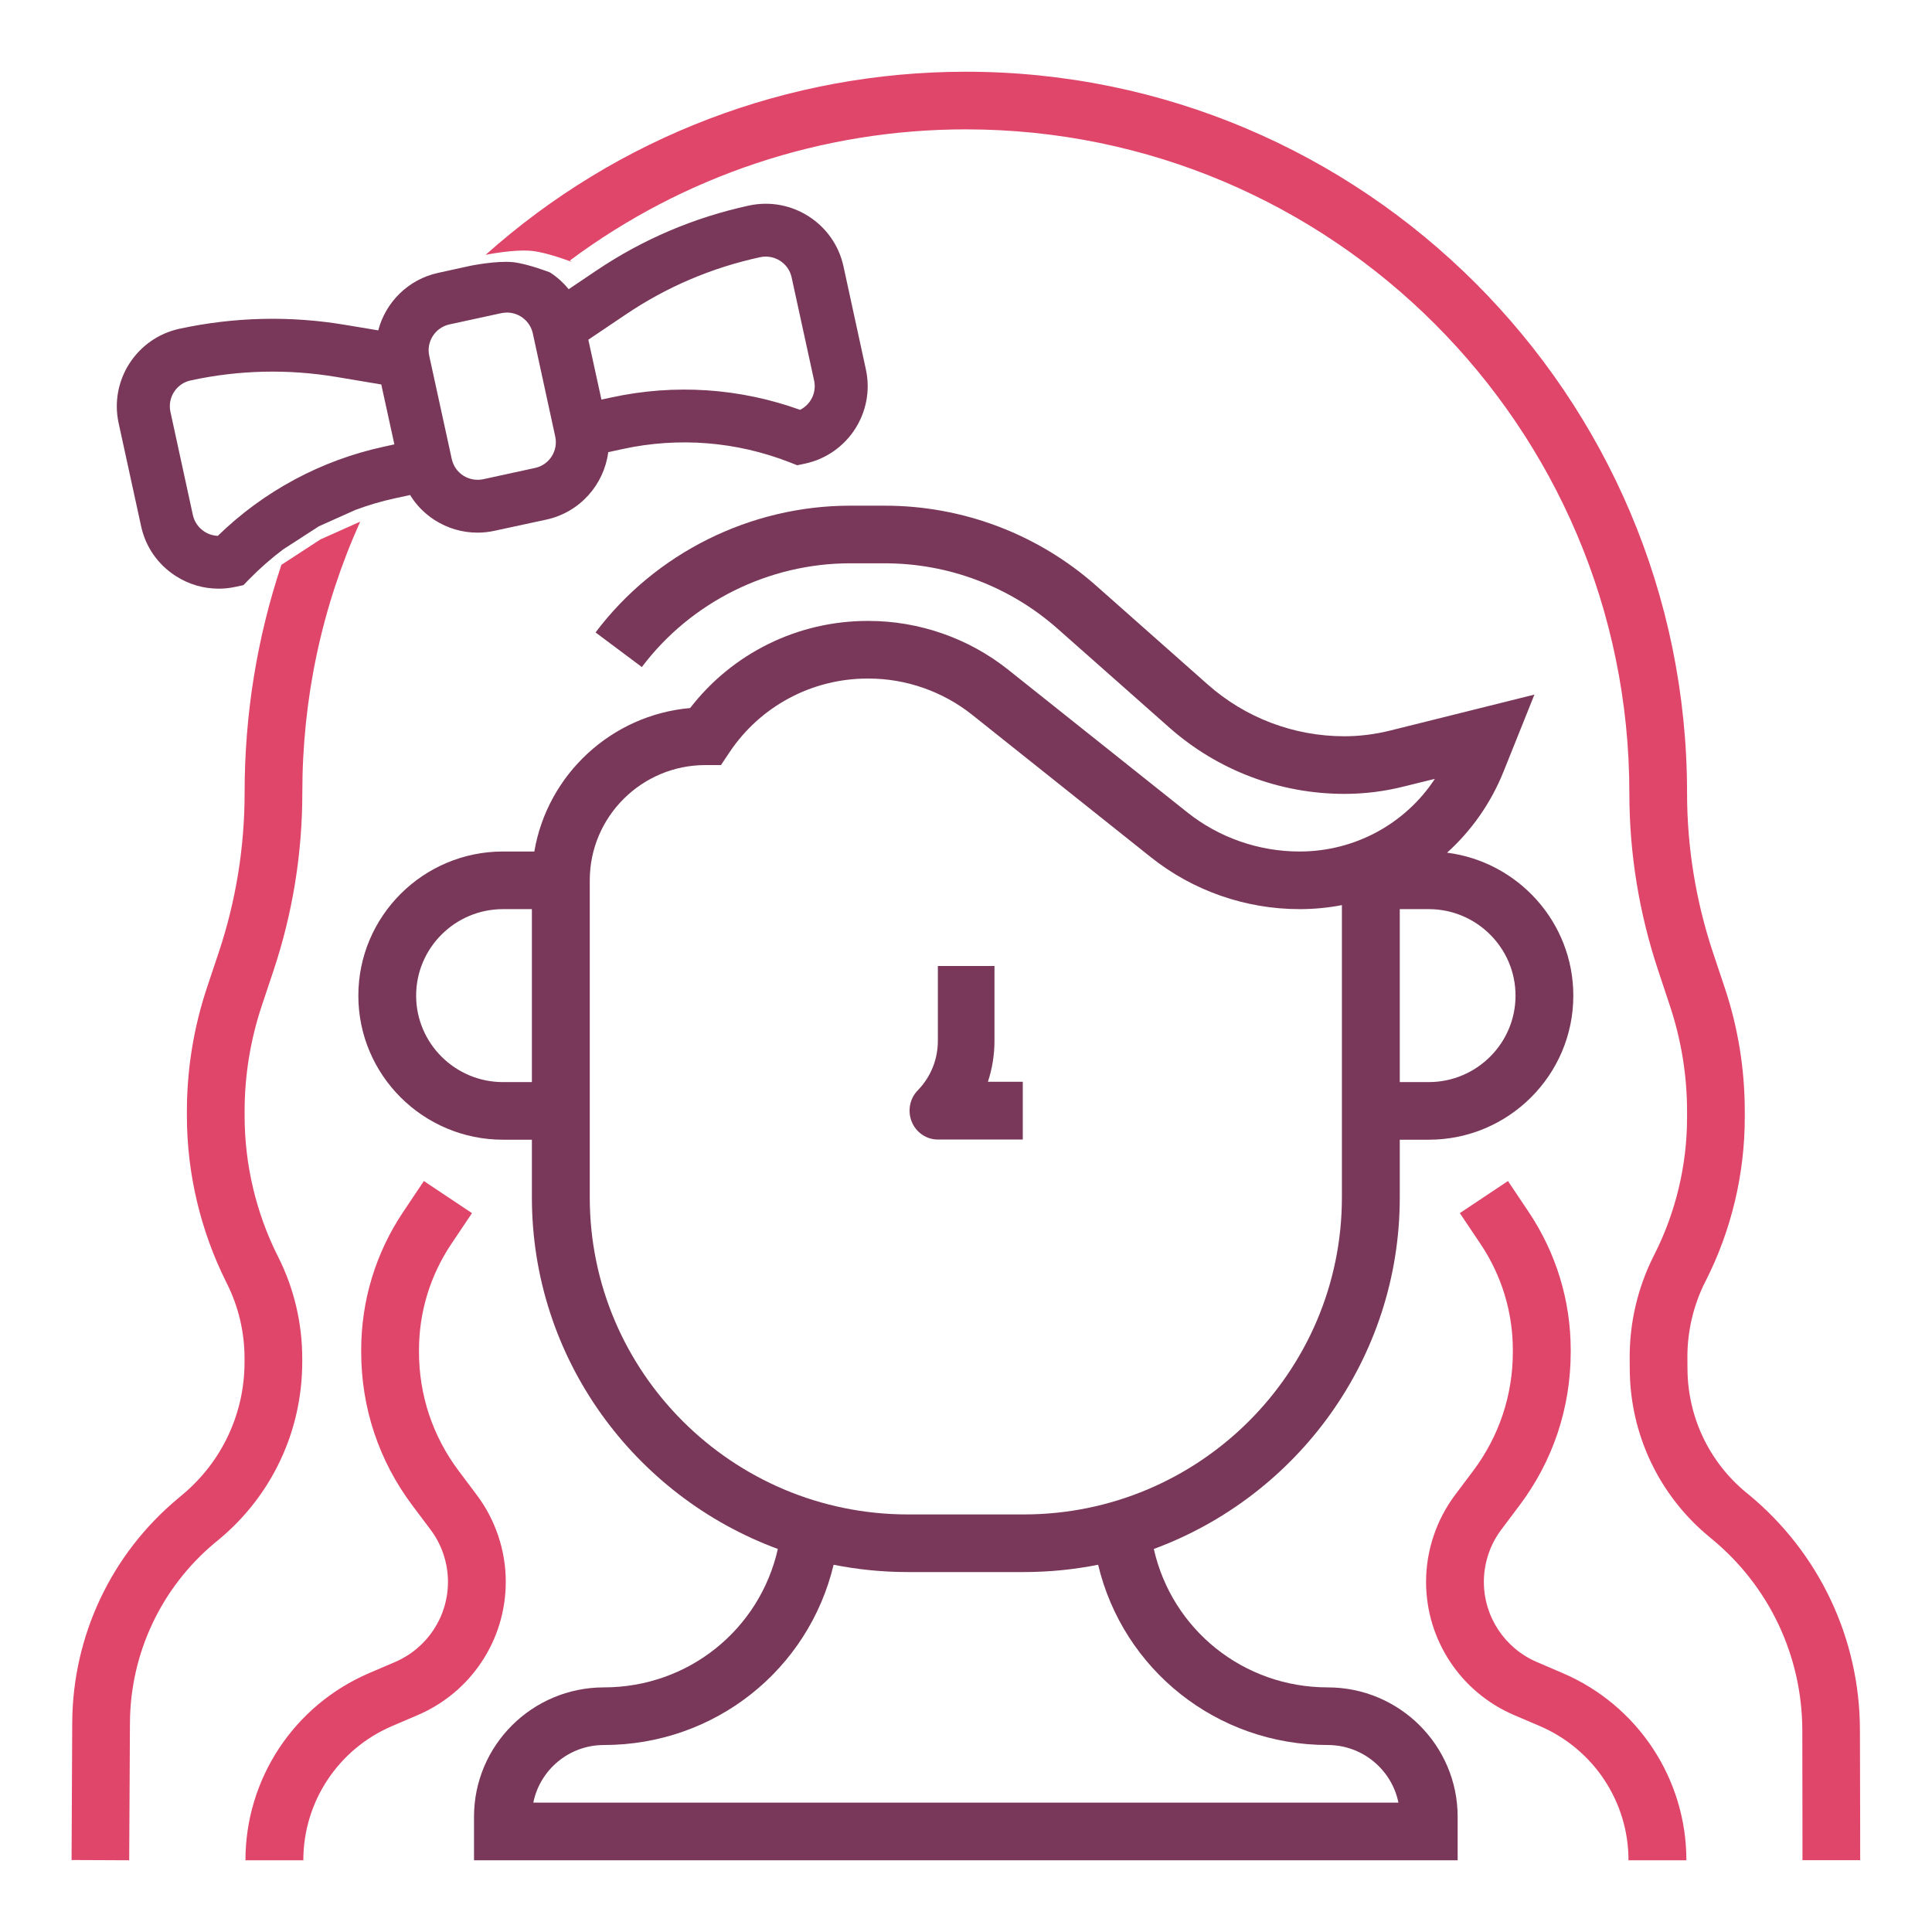 <svg width="23" height="23" viewBox="0 0 23 23" fill="none" xmlns="http://www.w3.org/2000/svg">
<g clip-path="url(#clip0_971_867)">
<path d="M15.807 20.088C14.799 20.088 13.951 19.396 13.736 18.44C15.444 17.81 16.664 16.172 16.664 14.255V13.568H17.009C17.958 13.568 18.73 12.799 18.73 11.853C18.73 10.98 18.073 10.259 17.227 10.151C17.515 9.891 17.748 9.563 17.9 9.184L18.267 8.269L16.542 8.699C16.366 8.742 16.185 8.765 16.004 8.765C15.404 8.765 14.826 8.546 14.377 8.148L13.05 6.973C12.356 6.358 11.462 6.02 10.533 6.02H10.12C8.934 6.02 7.801 6.584 7.09 7.529L7.641 7.941C8.223 7.168 9.15 6.706 10.12 6.706H10.533C11.293 6.706 12.024 6.983 12.592 7.486L13.92 8.661C14.495 9.17 15.235 9.451 16.004 9.451C16.242 9.451 16.479 9.422 16.709 9.364L17.082 9.272C16.73 9.807 16.131 10.137 15.47 10.137C14.985 10.137 14.51 9.971 14.132 9.669L12.004 7.974C11.534 7.599 10.943 7.392 10.34 7.392H10.329C9.496 7.392 8.719 7.777 8.216 8.429C7.276 8.512 6.516 9.223 6.361 10.137H5.988C5.038 10.137 4.266 10.907 4.266 11.853C4.266 12.799 5.038 13.568 5.988 13.568H6.332V14.255C6.332 16.172 7.552 17.81 9.26 18.44C9.045 19.396 8.198 20.088 7.189 20.088C6.336 20.088 5.643 20.778 5.643 21.628V22.146H17.353V21.628C17.353 20.779 16.66 20.088 15.807 20.088ZM5.988 12.882C5.418 12.882 4.954 12.42 4.954 11.853C4.954 11.285 5.418 10.823 5.988 10.823H6.332V12.882H5.988ZM18.042 11.853C18.042 12.42 17.578 12.882 17.009 12.882H16.664V10.823H17.009C17.578 10.823 18.042 11.285 18.042 11.853ZM7.021 14.255V10.48C7.021 9.723 7.639 9.108 8.398 9.108H8.583L8.685 8.955C9.052 8.406 9.667 8.078 10.329 8.078H10.34C10.787 8.078 11.225 8.232 11.574 8.51L13.701 10.205C14.201 10.604 14.829 10.823 15.47 10.823C15.642 10.823 15.811 10.807 15.975 10.775V14.255C15.975 16.336 14.276 18.029 12.187 18.029H10.809C8.72 18.029 7.021 16.336 7.021 14.255ZM6.349 21.46C6.427 21.07 6.774 20.774 7.189 20.774C8.512 20.774 9.626 19.875 9.924 18.628C10.21 18.685 10.506 18.715 10.809 18.715H12.187C12.49 18.715 12.786 18.685 13.073 18.628C13.37 19.875 14.484 20.774 15.807 20.774C16.222 20.774 16.569 21.07 16.648 21.46H6.349Z" fill="#793859"/>
<path d="M11.165 13.566H12.176V12.878H11.761C11.812 12.723 11.839 12.559 11.839 12.391L11.839 11.5H11.165L11.165 12.391C11.165 12.613 11.08 12.821 10.927 12.979C10.83 13.077 10.802 13.225 10.854 13.354C10.906 13.482 11.029 13.566 11.165 13.566Z" fill="#793859"/>
<path d="M18.601 19.917L18.298 19.787C17.914 19.623 17.665 19.248 17.665 18.831C17.665 18.608 17.739 18.386 17.874 18.208L18.088 17.923C18.488 17.392 18.699 16.76 18.699 16.094V16.072C18.699 15.485 18.526 14.917 18.199 14.429L17.952 14.06L17.379 14.442L17.626 14.81C17.877 15.185 18.01 15.621 18.01 16.072V16.094C18.01 16.61 17.846 17.1 17.537 17.511L17.323 17.796C17.1 18.093 16.977 18.46 16.977 18.831C16.977 19.523 17.389 20.146 18.026 20.418L18.33 20.548C18.972 20.823 19.387 21.45 19.387 22.146H20.076C20.076 21.175 19.497 20.3 18.601 19.917Z" fill="#E0456A"/>
<path fill-rule="evenodd" clip-rule="evenodd" d="M20.816 17.791C21.656 18.484 22.14 19.505 22.142 20.594C22.145 21.369 22.145 22.145 22.145 22.145H21.458C21.458 22.144 21.458 21.37 21.456 20.595C21.453 19.712 21.061 18.883 20.379 18.321L20.349 18.296C19.753 17.805 19.407 17.079 19.402 16.305L19.401 16.171C19.398 15.749 19.497 15.326 19.688 14.949L19.698 14.929C19.951 14.428 20.084 13.867 20.084 13.306L20.084 13.229C20.084 12.802 20.015 12.38 19.88 11.974L19.741 11.555C19.513 10.871 19.397 10.159 19.397 9.439C19.397 5.083 15.854 1.54 11.498 1.54C9.787 1.54 8.14 2.091 6.782 3.103C6.784 3.103 6.785 3.104 6.787 3.105C6.795 3.11 6.803 3.115 6.81 3.12C6.81 3.12 6.525 3.007 6.332 2.987C6.117 2.965 5.781 3.034 5.781 3.034C7.356 1.628 9.382 0.854 11.498 0.854C16.232 0.854 20.084 4.705 20.084 9.439C20.084 10.085 20.188 10.724 20.392 11.338L20.532 11.757C20.691 12.232 20.771 12.728 20.771 13.229L20.771 13.306C20.771 13.974 20.612 14.643 20.311 15.239L20.301 15.258C20.159 15.539 20.086 15.853 20.088 16.166L20.089 16.3C20.093 16.87 20.347 17.404 20.786 17.767L20.816 17.791ZM3.35 6.724C3.06 7.594 2.912 8.503 2.912 9.439C2.912 10.085 2.809 10.724 2.604 11.338L2.464 11.757C2.306 12.232 2.225 12.728 2.225 13.229V13.286C2.225 13.967 2.387 14.65 2.691 15.259L2.701 15.28C2.84 15.555 2.912 15.864 2.911 16.173L2.911 16.221C2.91 16.831 2.64 17.404 2.171 17.795L2.121 17.837C1.325 18.499 0.865 19.473 0.86 20.508L0.852 22.143L1.538 22.146L1.547 20.512C1.551 19.68 1.921 18.897 2.561 18.364L2.611 18.323C3.237 17.802 3.596 17.036 3.598 16.222L3.598 16.174C3.599 15.759 3.502 15.344 3.316 14.972L3.306 14.952C3.048 14.438 2.912 13.861 2.912 13.286V13.229C2.912 12.802 2.981 12.38 3.116 11.974L3.256 11.555C3.484 10.871 3.599 10.159 3.599 9.439C3.599 8.312 3.831 7.227 4.288 6.21L3.816 6.421L3.35 6.724Z" fill="#E0456A"/>
<path d="M5.675 17.796L5.461 17.511C5.152 17.1 4.988 16.61 4.988 16.094V16.072C4.988 15.621 5.121 15.185 5.372 14.81L5.619 14.442L5.046 14.06L4.799 14.429C4.472 14.917 4.3 15.485 4.3 16.072V16.094C4.3 16.76 4.511 17.392 4.91 17.923L5.124 18.208C5.259 18.386 5.333 18.608 5.333 18.831C5.333 19.248 5.085 19.623 4.7 19.787L4.397 19.917C3.501 20.3 2.922 21.175 2.922 22.146H3.611C3.611 21.45 4.026 20.823 4.668 20.548L4.972 20.418C5.609 20.146 6.021 19.523 6.021 18.832C6.022 18.46 5.898 18.092 5.675 17.796Z" fill="#E0456A"/>
<path fill-rule="evenodd" clip-rule="evenodd" d="M5.601 3.164L5.218 3.248C4.857 3.326 4.59 3.6 4.503 3.933L4.113 3.868C3.454 3.757 2.789 3.773 2.136 3.914C1.626 4.025 1.302 4.528 1.412 5.036L1.68 6.265C1.733 6.511 1.88 6.721 2.093 6.858C2.247 6.957 2.423 7.008 2.603 7.008C2.67 7.008 2.738 7.001 2.805 6.986L2.898 6.966L2.965 6.897C3.091 6.768 3.227 6.649 3.37 6.541L3.797 6.265L4.23 6.071C4.385 6.013 4.544 5.966 4.707 5.931L4.882 5.893C4.955 6.012 5.053 6.113 5.174 6.191C5.329 6.29 5.505 6.341 5.684 6.341C5.751 6.341 5.819 6.334 5.887 6.319L6.503 6.186C6.905 6.099 7.191 5.768 7.241 5.383L7.415 5.345C8.081 5.201 8.768 5.256 9.402 5.504L9.491 5.539L9.585 5.519C10.094 5.409 10.419 4.906 10.308 4.397L10.041 3.169C9.93 2.661 9.426 2.337 8.916 2.447C8.263 2.589 7.651 2.849 7.098 3.222L6.77 3.443C6.707 3.366 6.633 3.298 6.547 3.243C6.547 3.243 6.284 3.14 6.107 3.121C5.91 3.101 5.601 3.164 5.601 3.164ZM2.434 6.329C2.482 6.36 2.537 6.377 2.593 6.379C3.141 5.846 3.823 5.479 4.573 5.317L4.695 5.29L4.539 4.577L4.008 4.488C3.429 4.391 2.844 4.404 2.27 4.529C2.1 4.565 1.992 4.733 2.029 4.903L2.296 6.131C2.314 6.213 2.363 6.283 2.434 6.329ZM5.753 5.705L6.369 5.571C6.539 5.535 6.647 5.367 6.61 5.197L6.343 3.969C6.325 3.887 6.276 3.817 6.205 3.771C6.154 3.738 6.095 3.721 6.035 3.721C6.013 3.721 5.99 3.724 5.968 3.728L5.351 3.862C5.182 3.899 5.073 4.066 5.11 4.236L5.378 5.464C5.396 5.546 5.445 5.617 5.515 5.662C5.586 5.707 5.671 5.722 5.753 5.705ZM9.049 3.062C8.475 3.186 7.937 3.415 7.451 3.743L7.004 4.044L7.16 4.757L7.281 4.731C8.032 4.568 8.805 4.62 9.525 4.879C9.651 4.816 9.723 4.674 9.692 4.531L9.424 3.302C9.388 3.133 9.219 3.025 9.049 3.062Z" fill="#793859"/>
</g>
<defs>
<clipPath id="clip0_971_867">
<rect width="23" height="23" fill="white"/>
</clipPath>
</defs>
</svg>
